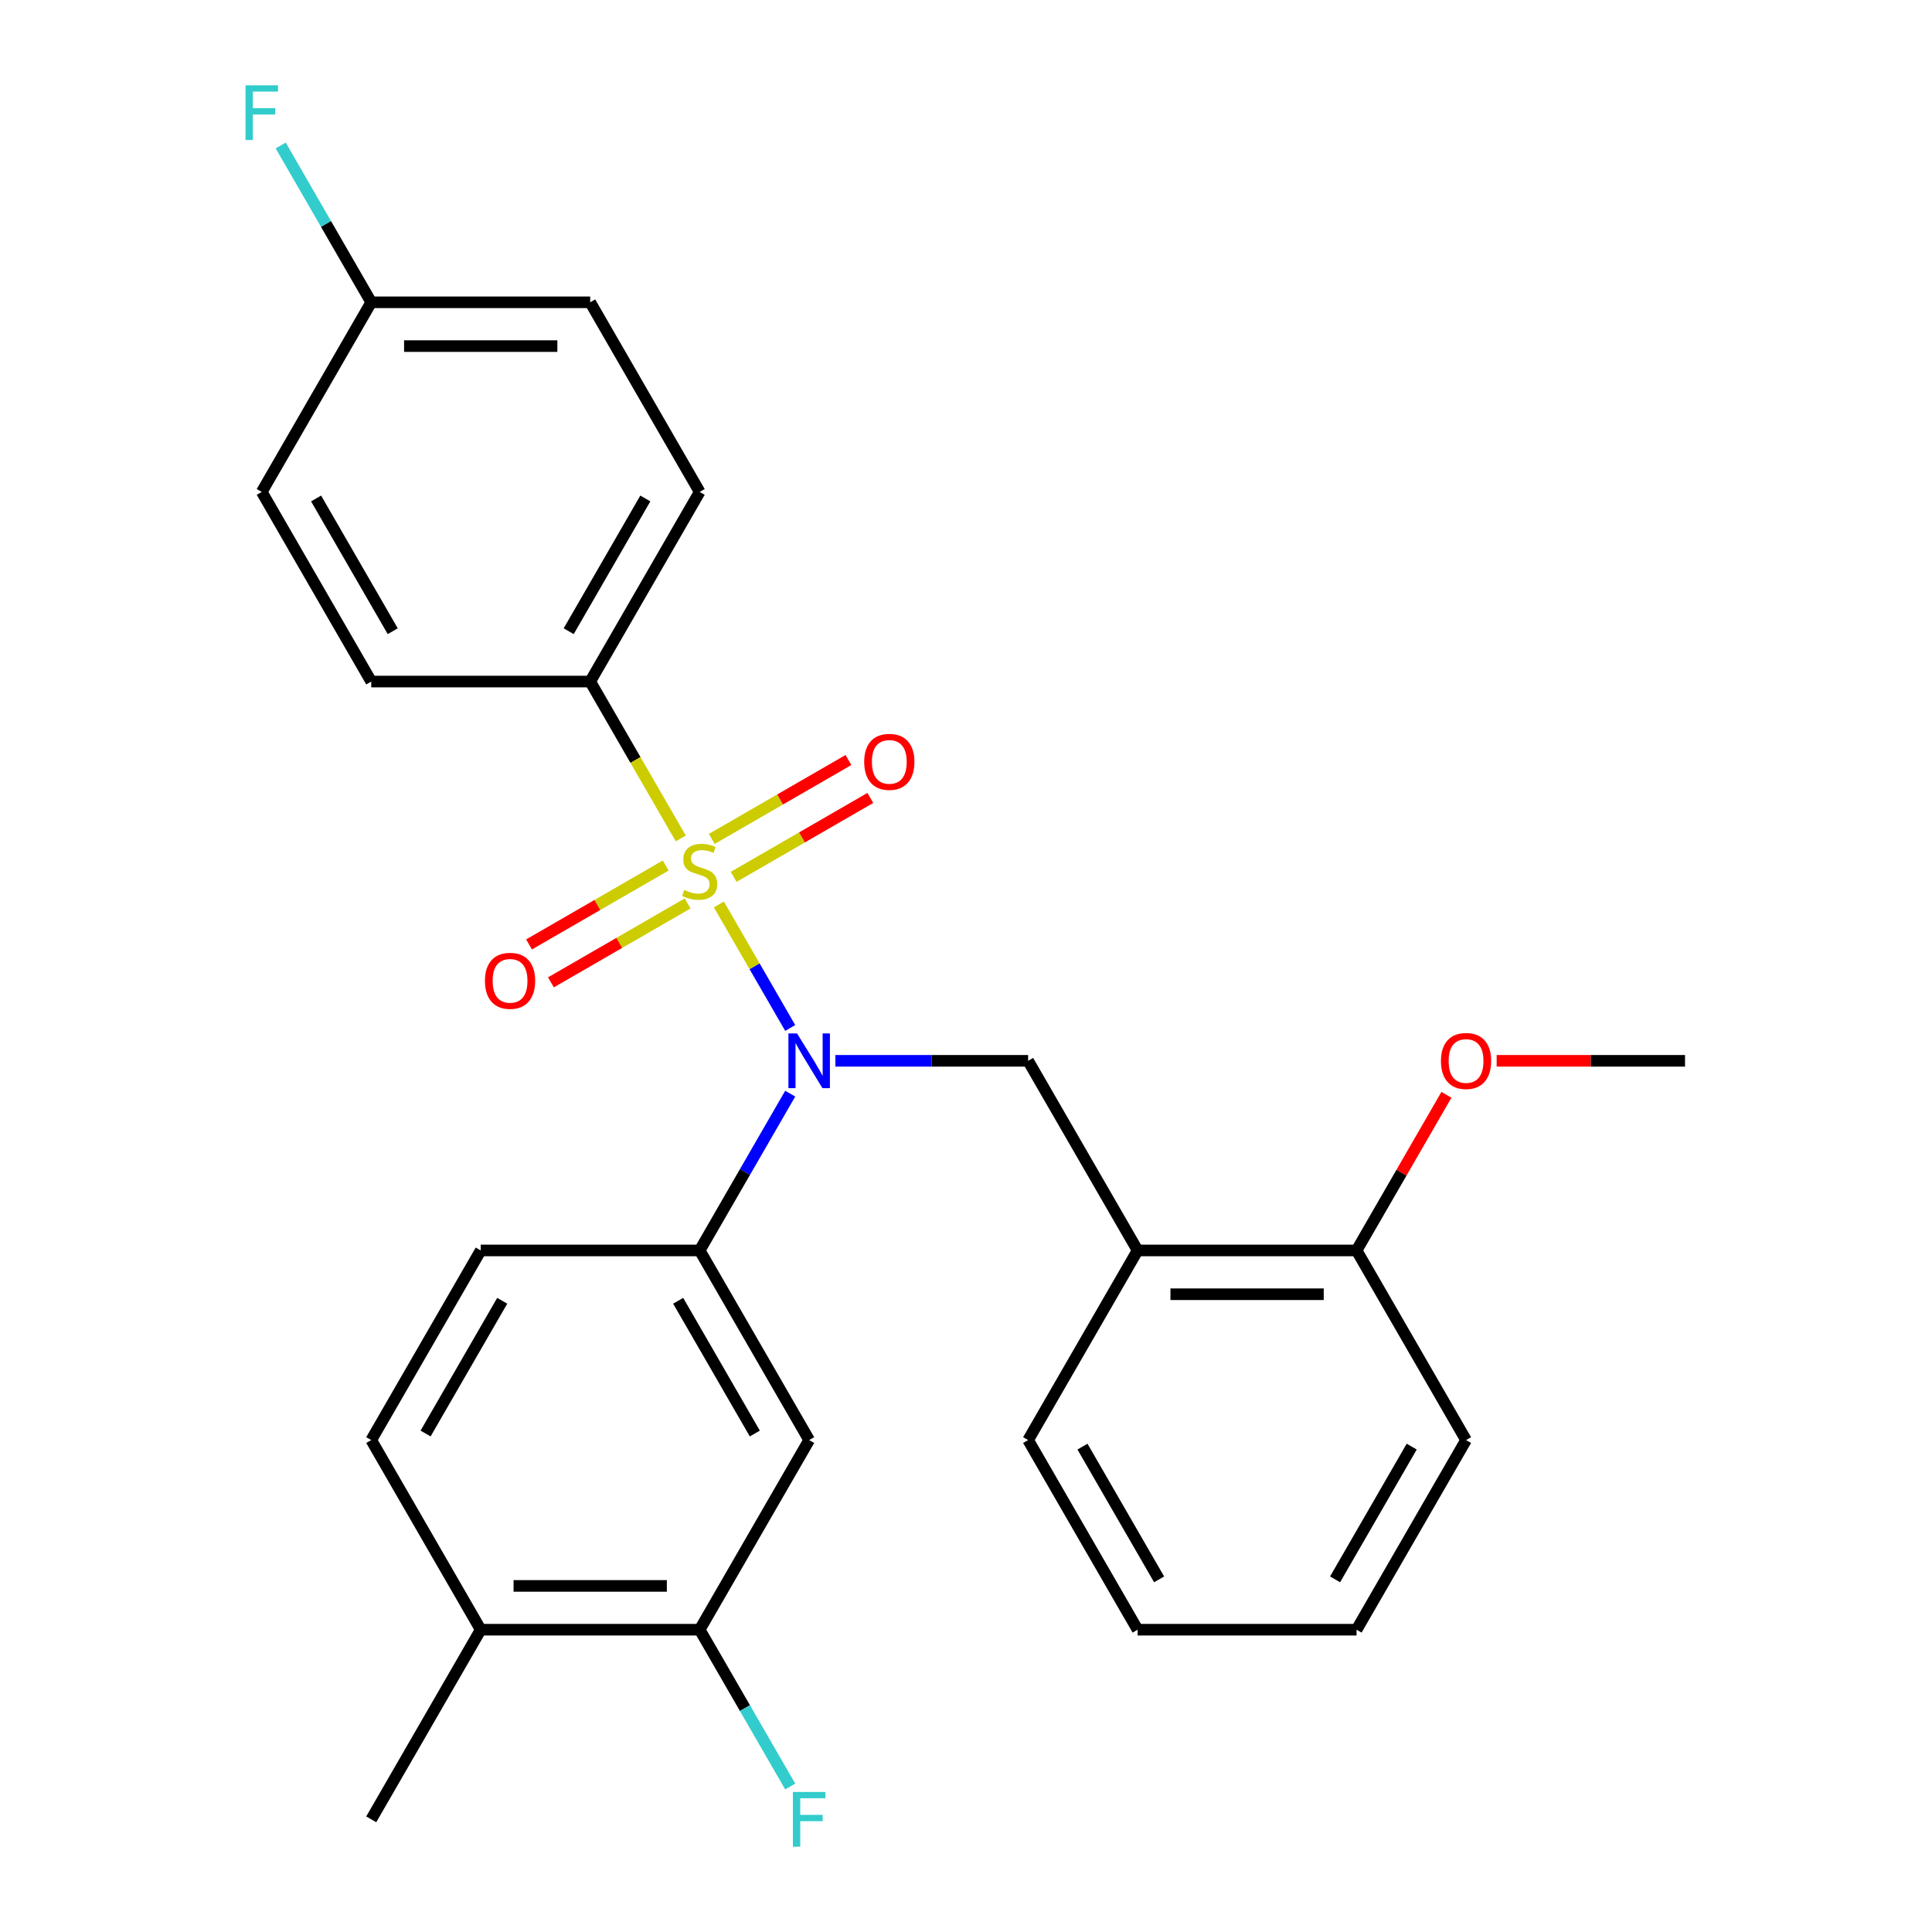 <?xml version='1.0' encoding='iso-8859-1'?>
<svg version='1.1' baseProfile='full'
              xmlns='http://www.w3.org/2000/svg'
                      xmlns:rdkit='http://www.rdkit.org/xml'
                      xmlns:xlink='http://www.w3.org/1999/xlink'
                  xml:space='preserve'
width='1000px' height='1000px' viewBox='0 0 1000 1000'>
<!-- END OF HEADER -->
<rect style='opacity:1.0;fill:#FFFFFF;stroke:none' width='1000' height='1000' x='0' y='0'> </rect>
<path class='bond-0' d='M 532.158,549.076 L 588.826,647.228' style='fill:none;fill-rule:evenodd;stroke:#000000;stroke-width:6px;stroke-linecap:butt;stroke-linejoin:miter;stroke-opacity:1' />
<path class='bond-1' d='M 532.158,549.076 L 482.277,549.076' style='fill:none;fill-rule:evenodd;stroke:#000000;stroke-width:6px;stroke-linecap:butt;stroke-linejoin:miter;stroke-opacity:1' />
<path class='bond-1' d='M 482.277,549.076 L 432.396,549.076' style='fill:none;fill-rule:evenodd;stroke:#0000FF;stroke-width:6px;stroke-linecap:butt;stroke-linejoin:miter;stroke-opacity:1' />
<path class='bond-2' d='M 409.011,566.069 L 385.583,606.648' style='fill:none;fill-rule:evenodd;stroke:#0000FF;stroke-width:6px;stroke-linecap:butt;stroke-linejoin:miter;stroke-opacity:1' />
<path class='bond-2' d='M 385.583,606.648 L 362.154,647.228' style='fill:none;fill-rule:evenodd;stroke:#000000;stroke-width:6px;stroke-linecap:butt;stroke-linejoin:miter;stroke-opacity:1' />
<path class='bond-3' d='M 409.011,532.082 L 390.555,500.115' style='fill:none;fill-rule:evenodd;stroke:#0000FF;stroke-width:6px;stroke-linecap:butt;stroke-linejoin:miter;stroke-opacity:1' />
<path class='bond-3' d='M 390.555,500.115 L 372.098,468.147' style='fill:none;fill-rule:evenodd;stroke:#CCCC00;stroke-width:6px;stroke-linecap:butt;stroke-linejoin:miter;stroke-opacity:1' />
<path class='bond-4' d='M 305.487,352.772 L 362.154,254.621' style='fill:none;fill-rule:evenodd;stroke:#000000;stroke-width:6px;stroke-linecap:butt;stroke-linejoin:miter;stroke-opacity:1' />
<path class='bond-4' d='M 294.356,326.716 L 334.024,258.01' style='fill:none;fill-rule:evenodd;stroke:#000000;stroke-width:6px;stroke-linecap:butt;stroke-linejoin:miter;stroke-opacity:1' />
<path class='bond-5' d='M 305.487,352.772 L 192.151,352.772' style='fill:none;fill-rule:evenodd;stroke:#000000;stroke-width:6px;stroke-linecap:butt;stroke-linejoin:miter;stroke-opacity:1' />
<path class='bond-6' d='M 305.487,352.772 L 328.926,393.372' style='fill:none;fill-rule:evenodd;stroke:#000000;stroke-width:6px;stroke-linecap:butt;stroke-linejoin:miter;stroke-opacity:1' />
<path class='bond-6' d='M 328.926,393.372 L 352.366,433.971' style='fill:none;fill-rule:evenodd;stroke:#CCCC00;stroke-width:6px;stroke-linecap:butt;stroke-linejoin:miter;stroke-opacity:1' />
<path class='bond-7' d='M 344.574,447.987 L 309.2,468.411' style='fill:none;fill-rule:evenodd;stroke:#CCCC00;stroke-width:6px;stroke-linecap:butt;stroke-linejoin:miter;stroke-opacity:1' />
<path class='bond-7' d='M 309.2,468.411 L 273.825,488.834' style='fill:none;fill-rule:evenodd;stroke:#FF0000;stroke-width:6px;stroke-linecap:butt;stroke-linejoin:miter;stroke-opacity:1' />
<path class='bond-7' d='M 355.908,467.618 L 320.533,488.041' style='fill:none;fill-rule:evenodd;stroke:#CCCC00;stroke-width:6px;stroke-linecap:butt;stroke-linejoin:miter;stroke-opacity:1' />
<path class='bond-7' d='M 320.533,488.041 L 285.159,508.464' style='fill:none;fill-rule:evenodd;stroke:#FF0000;stroke-width:6px;stroke-linecap:butt;stroke-linejoin:miter;stroke-opacity:1' />
<path class='bond-8' d='M 379.735,453.861 L 415.109,433.438' style='fill:none;fill-rule:evenodd;stroke:#CCCC00;stroke-width:6px;stroke-linecap:butt;stroke-linejoin:miter;stroke-opacity:1' />
<path class='bond-8' d='M 415.109,433.438 L 450.484,413.014' style='fill:none;fill-rule:evenodd;stroke:#FF0000;stroke-width:6px;stroke-linecap:butt;stroke-linejoin:miter;stroke-opacity:1' />
<path class='bond-8' d='M 368.401,434.231 L 403.776,413.807' style='fill:none;fill-rule:evenodd;stroke:#CCCC00;stroke-width:6px;stroke-linecap:butt;stroke-linejoin:miter;stroke-opacity:1' />
<path class='bond-8' d='M 403.776,413.807 L 439.15,393.384' style='fill:none;fill-rule:evenodd;stroke:#FF0000;stroke-width:6px;stroke-linecap:butt;stroke-linejoin:miter;stroke-opacity:1' />
<path class='bond-9' d='M 362.154,254.621 L 305.487,156.469' style='fill:none;fill-rule:evenodd;stroke:#000000;stroke-width:6px;stroke-linecap:butt;stroke-linejoin:miter;stroke-opacity:1' />
<path class='bond-10' d='M 192.151,352.772 L 135.483,254.621' style='fill:none;fill-rule:evenodd;stroke:#000000;stroke-width:6px;stroke-linecap:butt;stroke-linejoin:miter;stroke-opacity:1' />
<path class='bond-10' d='M 203.281,326.716 L 163.613,258.01' style='fill:none;fill-rule:evenodd;stroke:#000000;stroke-width:6px;stroke-linecap:butt;stroke-linejoin:miter;stroke-opacity:1' />
<path class='bond-11' d='M 192.151,156.469 L 135.483,254.621' style='fill:none;fill-rule:evenodd;stroke:#000000;stroke-width:6px;stroke-linecap:butt;stroke-linejoin:miter;stroke-opacity:1' />
<path class='bond-12' d='M 192.151,156.469 L 168.722,115.89' style='fill:none;fill-rule:evenodd;stroke:#000000;stroke-width:6px;stroke-linecap:butt;stroke-linejoin:miter;stroke-opacity:1' />
<path class='bond-12' d='M 168.722,115.89 L 145.294,75.311' style='fill:none;fill-rule:evenodd;stroke:#33CCCC;stroke-width:6px;stroke-linecap:butt;stroke-linejoin:miter;stroke-opacity:1' />
<path class='bond-13' d='M 192.151,156.469 L 305.487,156.469' style='fill:none;fill-rule:evenodd;stroke:#000000;stroke-width:6px;stroke-linecap:butt;stroke-linejoin:miter;stroke-opacity:1' />
<path class='bond-13' d='M 209.151,179.136 L 288.486,179.136' style='fill:none;fill-rule:evenodd;stroke:#000000;stroke-width:6px;stroke-linecap:butt;stroke-linejoin:miter;stroke-opacity:1' />
<path class='bond-14' d='M 362.154,843.531 L 248.819,843.531' style='fill:none;fill-rule:evenodd;stroke:#000000;stroke-width:6px;stroke-linecap:butt;stroke-linejoin:miter;stroke-opacity:1' />
<path class='bond-14' d='M 345.154,820.864 L 265.819,820.864' style='fill:none;fill-rule:evenodd;stroke:#000000;stroke-width:6px;stroke-linecap:butt;stroke-linejoin:miter;stroke-opacity:1' />
<path class='bond-15' d='M 362.154,843.531 L 418.822,745.379' style='fill:none;fill-rule:evenodd;stroke:#000000;stroke-width:6px;stroke-linecap:butt;stroke-linejoin:miter;stroke-opacity:1' />
<path class='bond-16' d='M 362.154,843.531 L 385.583,884.11' style='fill:none;fill-rule:evenodd;stroke:#000000;stroke-width:6px;stroke-linecap:butt;stroke-linejoin:miter;stroke-opacity:1' />
<path class='bond-16' d='M 385.583,884.11 L 409.011,924.689' style='fill:none;fill-rule:evenodd;stroke:#33CCCC;stroke-width:6px;stroke-linecap:butt;stroke-linejoin:miter;stroke-opacity:1' />
<path class='bond-17' d='M 248.819,843.531 L 192.151,745.379' style='fill:none;fill-rule:evenodd;stroke:#000000;stroke-width:6px;stroke-linecap:butt;stroke-linejoin:miter;stroke-opacity:1' />
<path class='bond-18' d='M 248.819,843.531 L 192.151,941.683' style='fill:none;fill-rule:evenodd;stroke:#000000;stroke-width:6px;stroke-linecap:butt;stroke-linejoin:miter;stroke-opacity:1' />
<path class='bond-19' d='M 192.151,745.379 L 248.819,647.228' style='fill:none;fill-rule:evenodd;stroke:#000000;stroke-width:6px;stroke-linecap:butt;stroke-linejoin:miter;stroke-opacity:1' />
<path class='bond-19' d='M 220.281,741.99 L 259.949,673.284' style='fill:none;fill-rule:evenodd;stroke:#000000;stroke-width:6px;stroke-linecap:butt;stroke-linejoin:miter;stroke-opacity:1' />
<path class='bond-20' d='M 588.826,647.228 L 702.162,647.228' style='fill:none;fill-rule:evenodd;stroke:#000000;stroke-width:6px;stroke-linecap:butt;stroke-linejoin:miter;stroke-opacity:1' />
<path class='bond-20' d='M 605.827,669.895 L 685.162,669.895' style='fill:none;fill-rule:evenodd;stroke:#000000;stroke-width:6px;stroke-linecap:butt;stroke-linejoin:miter;stroke-opacity:1' />
<path class='bond-21' d='M 588.826,647.228 L 532.158,745.379' style='fill:none;fill-rule:evenodd;stroke:#000000;stroke-width:6px;stroke-linecap:butt;stroke-linejoin:miter;stroke-opacity:1' />
<path class='bond-22' d='M 702.162,647.228 L 725.417,606.948' style='fill:none;fill-rule:evenodd;stroke:#000000;stroke-width:6px;stroke-linecap:butt;stroke-linejoin:miter;stroke-opacity:1' />
<path class='bond-22' d='M 725.417,606.948 L 748.672,566.669' style='fill:none;fill-rule:evenodd;stroke:#FF0000;stroke-width:6px;stroke-linecap:butt;stroke-linejoin:miter;stroke-opacity:1' />
<path class='bond-23' d='M 702.162,647.228 L 758.83,745.379' style='fill:none;fill-rule:evenodd;stroke:#000000;stroke-width:6px;stroke-linecap:butt;stroke-linejoin:miter;stroke-opacity:1' />
<path class='bond-24' d='M 774.663,549.076 L 823.415,549.076' style='fill:none;fill-rule:evenodd;stroke:#FF0000;stroke-width:6px;stroke-linecap:butt;stroke-linejoin:miter;stroke-opacity:1' />
<path class='bond-24' d='M 823.415,549.076 L 872.166,549.076' style='fill:none;fill-rule:evenodd;stroke:#000000;stroke-width:6px;stroke-linecap:butt;stroke-linejoin:miter;stroke-opacity:1' />
<path class='bond-25' d='M 532.158,745.379 L 588.826,843.531' style='fill:none;fill-rule:evenodd;stroke:#000000;stroke-width:6px;stroke-linecap:butt;stroke-linejoin:miter;stroke-opacity:1' />
<path class='bond-25' d='M 560.289,748.768 L 599.956,817.475' style='fill:none;fill-rule:evenodd;stroke:#000000;stroke-width:6px;stroke-linecap:butt;stroke-linejoin:miter;stroke-opacity:1' />
<path class='bond-26' d='M 758.83,745.379 L 702.162,843.531' style='fill:none;fill-rule:evenodd;stroke:#000000;stroke-width:6px;stroke-linecap:butt;stroke-linejoin:miter;stroke-opacity:1' />
<path class='bond-26' d='M 730.699,748.768 L 691.032,817.475' style='fill:none;fill-rule:evenodd;stroke:#000000;stroke-width:6px;stroke-linecap:butt;stroke-linejoin:miter;stroke-opacity:1' />
<path class='bond-27' d='M 588.826,843.531 L 702.162,843.531' style='fill:none;fill-rule:evenodd;stroke:#000000;stroke-width:6px;stroke-linecap:butt;stroke-linejoin:miter;stroke-opacity:1' />
<path class='bond-28' d='M 248.819,647.228 L 362.154,647.228' style='fill:none;fill-rule:evenodd;stroke:#000000;stroke-width:6px;stroke-linecap:butt;stroke-linejoin:miter;stroke-opacity:1' />
<path class='bond-29' d='M 362.154,647.228 L 418.822,745.379' style='fill:none;fill-rule:evenodd;stroke:#000000;stroke-width:6px;stroke-linecap:butt;stroke-linejoin:miter;stroke-opacity:1' />
<path class='bond-29' d='M 351.024,673.284 L 390.692,741.99' style='fill:none;fill-rule:evenodd;stroke:#000000;stroke-width:6px;stroke-linecap:butt;stroke-linejoin:miter;stroke-opacity:1' />
<path  class='atom-1' d='M 412.562 534.916
L 421.842 549.916
Q 422.762 551.396, 424.242 554.076
Q 425.722 556.756, 425.802 556.916
L 425.802 534.916
L 429.562 534.916
L 429.562 563.236
L 425.682 563.236
L 415.722 546.836
Q 414.562 544.916, 413.322 542.716
Q 412.122 540.516, 411.762 539.836
L 411.762 563.236
L 408.082 563.236
L 408.082 534.916
L 412.562 534.916
' fill='#0000FF'/>
<path  class='atom-3' d='M 354.154 460.644
Q 354.474 460.764, 355.794 461.324
Q 357.114 461.884, 358.554 462.244
Q 360.034 462.564, 361.474 462.564
Q 364.154 462.564, 365.714 461.284
Q 367.274 459.964, 367.274 457.684
Q 367.274 456.124, 366.474 455.164
Q 365.714 454.204, 364.514 453.684
Q 363.314 453.164, 361.314 452.564
Q 358.794 451.804, 357.274 451.084
Q 355.794 450.364, 354.714 448.844
Q 353.674 447.324, 353.674 444.764
Q 353.674 441.204, 356.074 439.004
Q 358.514 436.804, 363.314 436.804
Q 366.594 436.804, 370.314 438.364
L 369.394 441.444
Q 365.994 440.044, 363.434 440.044
Q 360.674 440.044, 359.154 441.204
Q 357.634 442.324, 357.674 444.284
Q 357.674 445.804, 358.434 446.724
Q 359.234 447.644, 360.354 448.164
Q 361.514 448.684, 363.434 449.284
Q 365.994 450.084, 367.514 450.884
Q 369.034 451.684, 370.114 453.324
Q 371.234 454.924, 371.234 457.684
Q 371.234 461.604, 368.594 463.724
Q 365.994 465.804, 361.634 465.804
Q 359.114 465.804, 357.194 465.244
Q 355.314 464.724, 353.074 463.804
L 354.154 460.644
' fill='#CCCC00'/>
<path  class='atom-4' d='M 251.003 507.672
Q 251.003 500.872, 254.363 497.072
Q 257.723 493.272, 264.003 493.272
Q 270.283 493.272, 273.643 497.072
Q 277.003 500.872, 277.003 507.672
Q 277.003 514.552, 273.603 518.472
Q 270.203 522.352, 264.003 522.352
Q 257.763 522.352, 254.363 518.472
Q 251.003 514.592, 251.003 507.672
M 264.003 519.152
Q 268.323 519.152, 270.643 516.272
Q 273.003 513.352, 273.003 507.672
Q 273.003 502.112, 270.643 499.312
Q 268.323 496.472, 264.003 496.472
Q 259.683 496.472, 257.323 499.272
Q 255.003 502.072, 255.003 507.672
Q 255.003 513.392, 257.323 516.272
Q 259.683 519.152, 264.003 519.152
' fill='#FF0000'/>
<path  class='atom-5' d='M 447.306 394.336
Q 447.306 387.536, 450.666 383.736
Q 454.026 379.936, 460.306 379.936
Q 466.586 379.936, 469.946 383.736
Q 473.306 387.536, 473.306 394.336
Q 473.306 401.216, 469.906 405.136
Q 466.506 409.016, 460.306 409.016
Q 454.066 409.016, 450.666 405.136
Q 447.306 401.256, 447.306 394.336
M 460.306 405.816
Q 464.626 405.816, 466.946 402.936
Q 469.306 400.016, 469.306 394.336
Q 469.306 388.776, 466.946 385.976
Q 464.626 383.136, 460.306 383.136
Q 455.986 383.136, 453.626 385.936
Q 451.306 388.736, 451.306 394.336
Q 451.306 400.056, 453.626 402.936
Q 455.986 405.816, 460.306 405.816
' fill='#FF0000'/>
<path  class='atom-14' d='M 745.83 549.156
Q 745.83 542.356, 749.19 538.556
Q 752.55 534.756, 758.83 534.756
Q 765.11 534.756, 768.47 538.556
Q 771.83 542.356, 771.83 549.156
Q 771.83 556.036, 768.43 559.956
Q 765.03 563.836, 758.83 563.836
Q 752.59 563.836, 749.19 559.956
Q 745.83 556.076, 745.83 549.156
M 758.83 560.636
Q 763.15 560.636, 765.47 557.756
Q 767.83 554.836, 767.83 549.156
Q 767.83 543.596, 765.47 540.796
Q 763.15 537.956, 758.83 537.956
Q 754.51 537.956, 752.15 540.756
Q 749.83 543.556, 749.83 549.156
Q 749.83 554.876, 752.15 557.756
Q 754.51 560.636, 758.83 560.636
' fill='#FF0000'/>
<path  class='atom-24' d='M 410.402 927.523
L 427.242 927.523
L 427.242 930.763
L 414.202 930.763
L 414.202 939.363
L 425.802 939.363
L 425.802 942.643
L 414.202 942.643
L 414.202 955.843
L 410.402 955.843
L 410.402 927.523
' fill='#33CCCC'/>
<path  class='atom-27' d='M 127.063 44.157
L 143.903 44.157
L 143.903 47.397
L 130.863 47.397
L 130.863 55.997
L 142.463 55.997
L 142.463 59.277
L 130.863 59.277
L 130.863 72.477
L 127.063 72.477
L 127.063 44.157
' fill='#33CCCC'/>
</svg>
